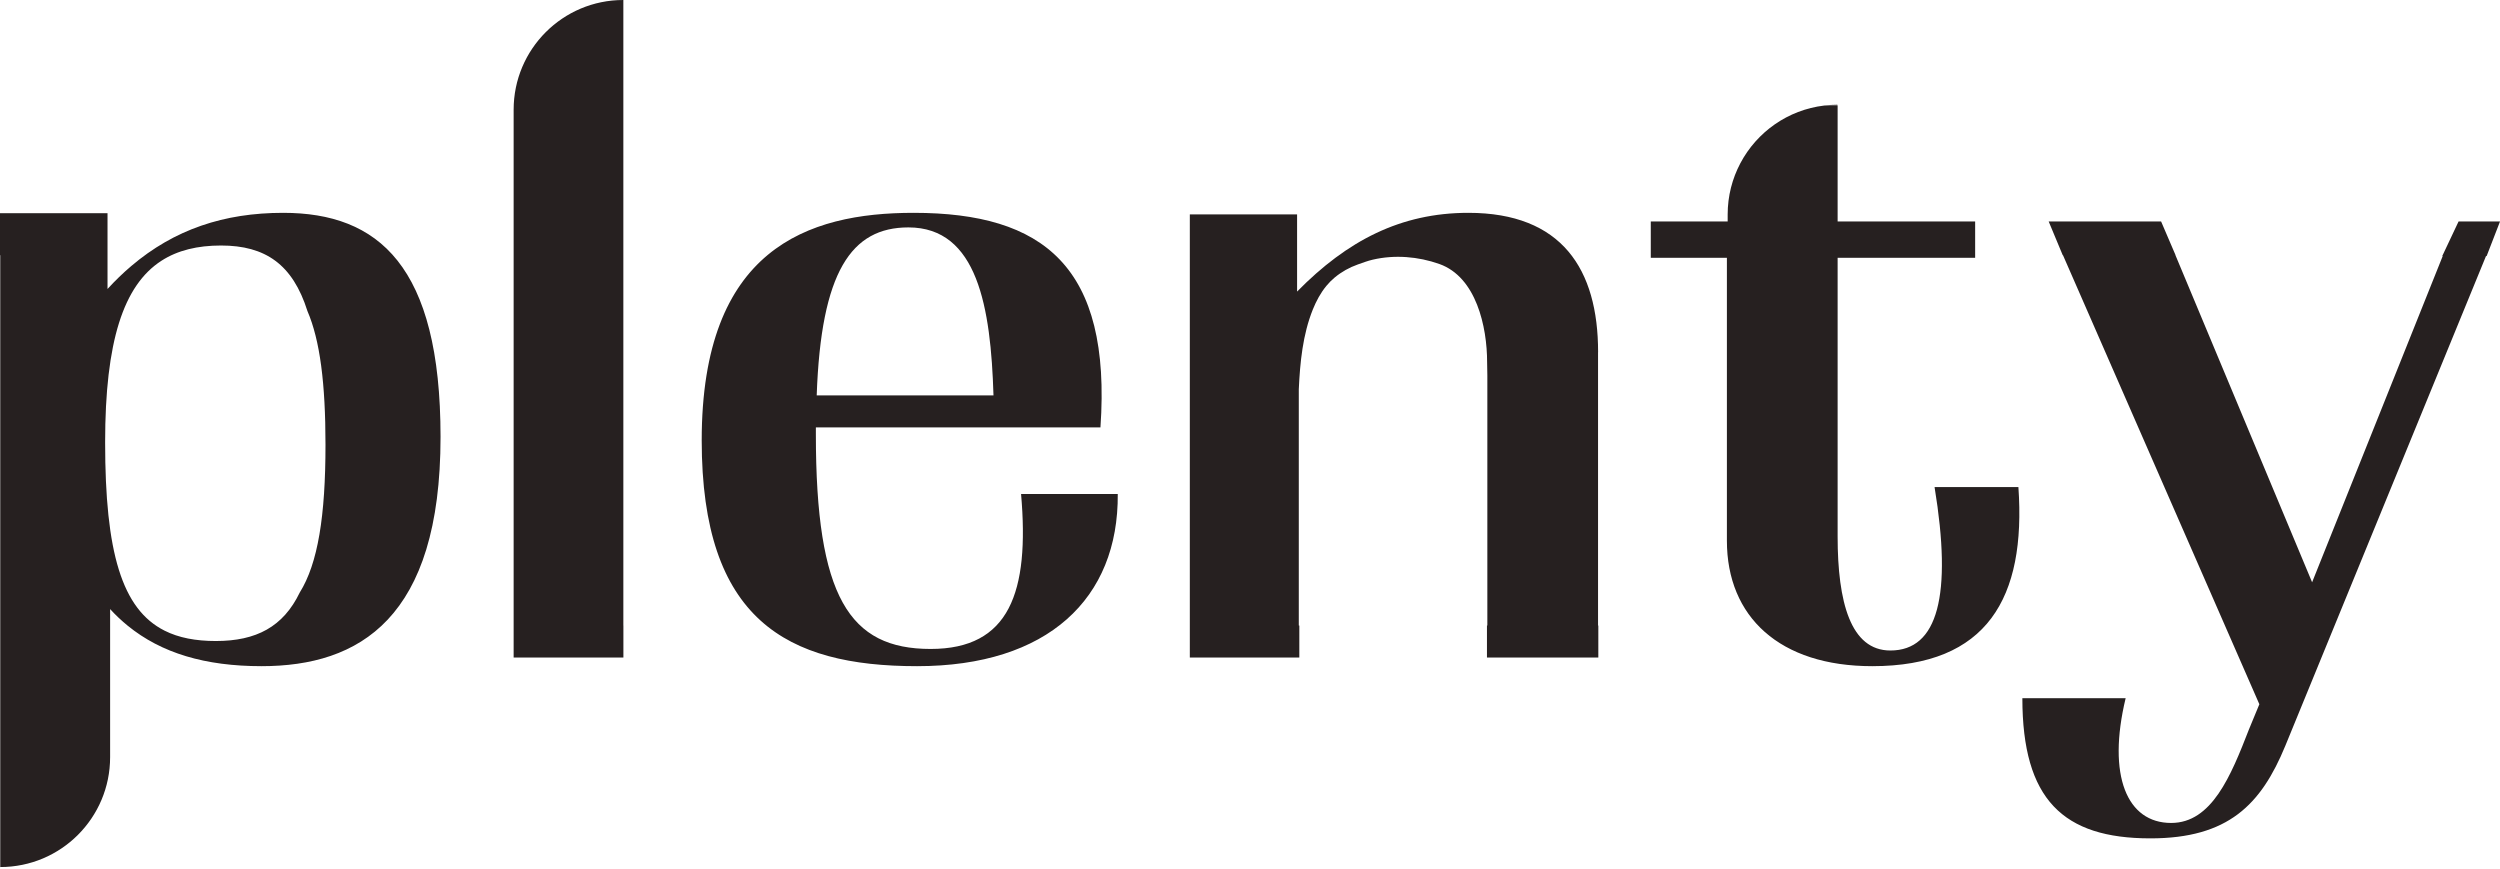 <svg width="1200" height="417" viewBox="0 0 1200 417" fill="none" xmlns="http://www.w3.org/2000/svg">
<g clip-path="url(#clip0_16_943)">
<path d="M135.892 102.16C107.579 102.16 83.683 110.107 62.961 127.734C59.068 131.042 55.284 134.692 51.611 138.708V102.331H0V122.509H0.122V416.185C14.681 416.185 27.862 410.289 37.405 400.743C46.949 391.197 52.856 378.014 52.856 363.439V292.357C55.492 295.263 58.323 297.899 61.289 300.328C77.447 313.512 98.511 319.762 125.506 319.762C172.431 319.762 211.46 296.923 211.46 209.716C211.46 127.49 181.56 102.16 135.892 102.16V102.16ZM143.861 284.447C135.941 300.841 123.029 307.689 103.612 307.689C93.935 307.689 85.782 306.139 79.009 302.721C58.457 292.394 50.464 265.026 50.464 212.328C50.464 163.842 59.251 136.938 77.496 125.158C85.282 120.141 94.801 117.846 106.102 117.846C127.361 117.846 140.481 126.892 147.559 149.279C153.625 163.342 156.236 184.155 156.236 213.451C156.236 247.655 152.612 270.446 143.861 284.447V284.447Z" fill="#262020"/>
<path d="M299.206 0C270.124 0 246.546 23.584 246.546 52.673V315.612H299.231V300.243H299.206V0Z" fill="#262020"/>
<path d="M446.705 311.498C407.676 311.498 391.616 286.547 391.616 208.471V205.151H528.215C533.61 127.905 500.817 102.16 438.54 102.16C387.478 102.16 336.819 119.604 336.819 211.376C336.819 297.338 377.508 319.762 440.2 319.762C502.892 319.762 536.941 287.365 536.526 237.121H490.114C494.239 284.362 484.501 311.498 446.717 311.498H446.705ZM436.038 109.155C469.246 109.155 475.592 147.558 476.873 189.782H392.018C394.093 130.395 408.628 109.155 436.026 109.155H436.038Z" fill="#262020"/>
<path d="M767.086 169.018C767.086 129.15 749.646 102.16 704.809 102.16C672.419 102.16 646.681 115.454 622.602 139.953V102.905H571.113V315.624H623.676V300.255H623.42V186.889C624.006 174.011 625.311 160.583 630.169 148.522C631.804 144.47 633.891 140.576 636.686 137.194C637.882 135.754 639.2 134.411 640.64 133.215C643.947 130.468 647.706 128.369 651.758 126.94C654.089 126.123 656.481 125.207 658.897 124.646C669.454 122.192 680.718 123.107 690.908 126.721C708.604 133.007 713.815 156.848 713.815 173.84C713.889 175.878 713.925 178.002 713.925 180.224V300.243H713.742V315.612H767.196V300.243H767.062V169.018H767.086Z" fill="#262020"/>
<path d="M1180.11 106.311L1172.27 122.924H1172.5L1109.81 279.491L1044.22 122.509H1044.28L1037.33 106.311H983.366L990.114 122.509H990.237L1084.49 338.036L1079.51 350.084C1070.8 372.508 1061.65 395.018 1042.14 395.018C1020.97 395.018 1011.35 372.411 1020.31 335.143H970.734C970.734 383.727 990.249 402.416 1032.18 402.416C1069.55 402.416 1085.33 386.217 1096.95 357.982L1193.28 122.924H1193.58L1200.01 106.311H1180.12H1180.11Z" fill="#262020"/>
<path d="M898.67 319.762C854.235 319.762 828.911 296.093 828.911 259.557V123.754H792.373V106.311H829.278V102.954C829.278 94.055 831.487 85.693 835.38 78.344C843.276 63.415 858.128 52.758 875.629 50.659H882.06V106.311H948.072V123.754H882.06V257.482C882.06 289.037 888.284 312.242 907.384 312.242C930.217 312.242 937.125 285.79 928.594 233.8H968.831C972.565 286.962 953.881 319.762 898.67 319.762V319.762Z" fill="#262020"/>
<path d="M881.938 50.268V50.659H875.628C877.703 50.415 879.802 50.268 881.938 50.268Z" fill="#262020"/>
</g>
<defs>
<clipPath id="clip0_16_943">
<rect width="1200" height="416.185" fill="white"/>
</clipPath>
</defs>
</svg>
